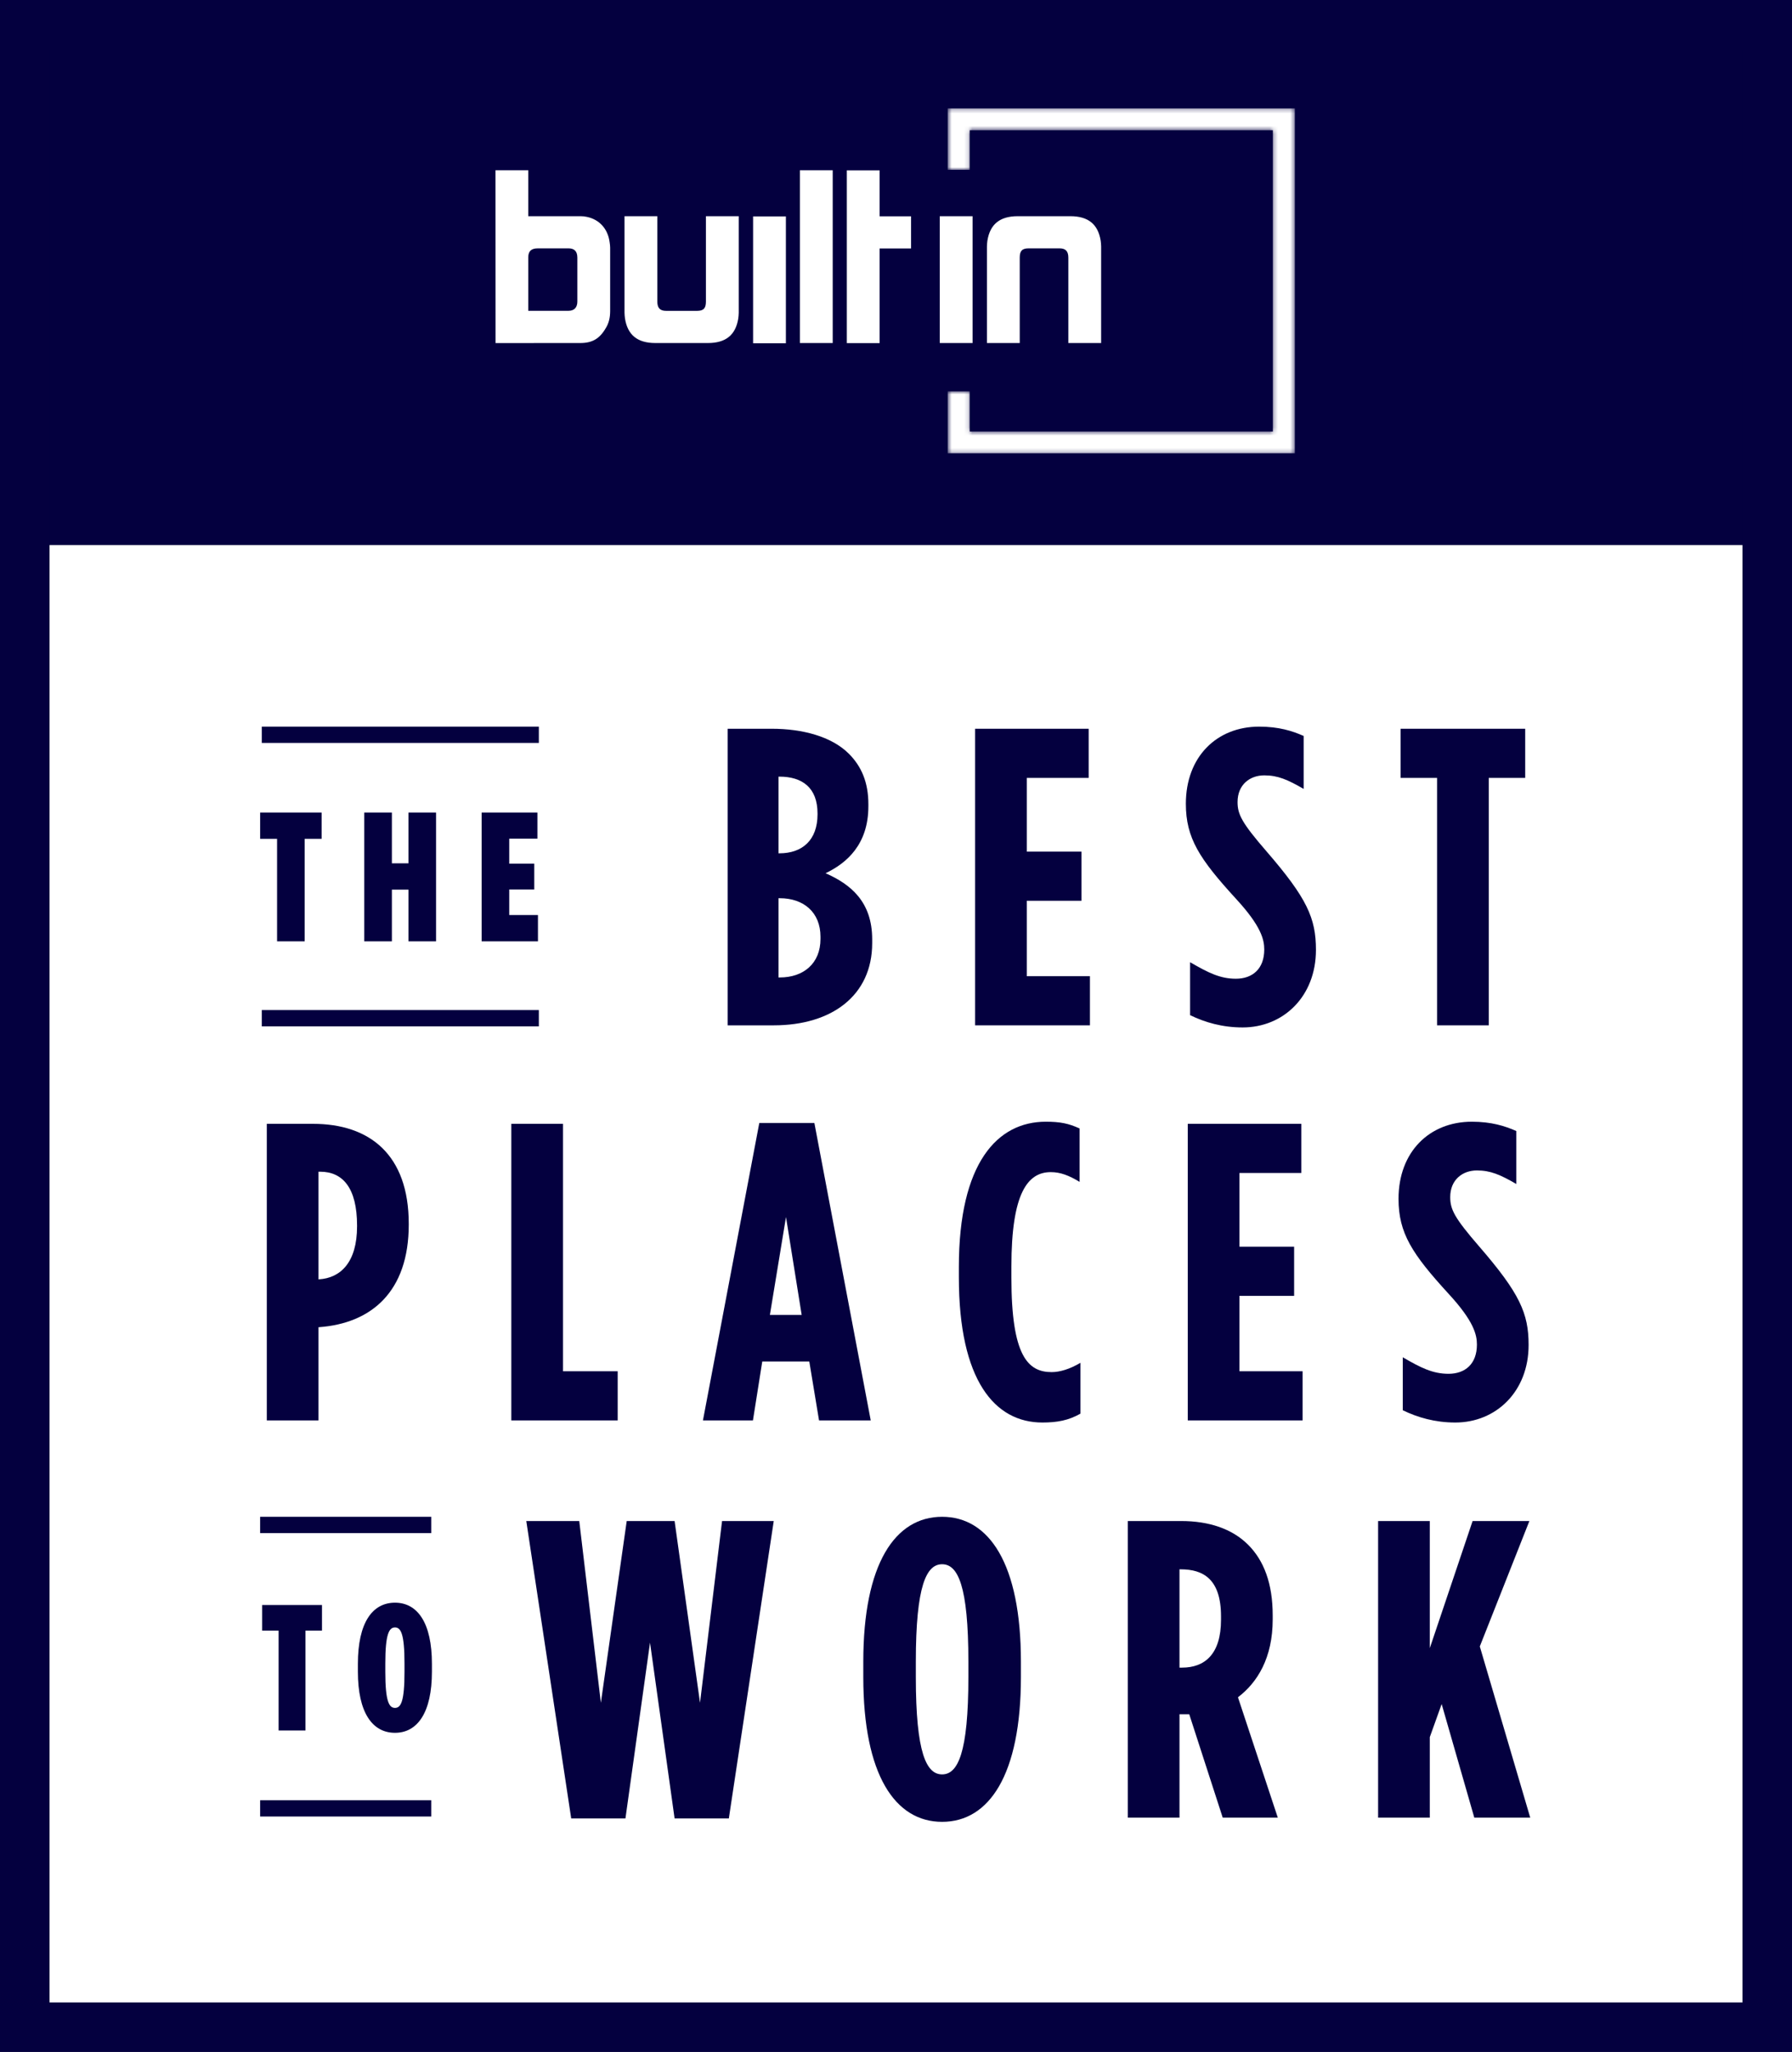 <svg width="434" height="497" viewBox="0 0 434 497" fill="none" xmlns="http://www.w3.org/2000/svg">
<rect x="0" y="0" width="434" height="497" fill="#808080" stroke="none"/>
<rect x="7" y="132" width="420" height="355" fill="white"/>
<rect y="4" width="434" height="128" fill="#04003F"/>
<rect x="6" y="6" width="422" height="485" stroke="#04003F" stroke-width="12"/>
<path fill-rule="evenodd" clip-rule="evenodd" d="M266.566 58.281C265.928 54.357 263.611 52.365 259.202 52.365H246.501C242.096 52.365 239.778 54.357 239.138 58.281C239.08 58.739 239.022 59.248 239.022 59.703V83.086H246.967V62.392C246.967 60.795 247.539 60.158 249.087 60.158H256.629C258.018 60.158 258.739 60.795 258.739 62.392V83.086H266.684V59.703C266.684 59.248 266.623 58.739 266.566 58.281ZM227.601 83.086H235.544V52.365H227.601V83.086ZM213.034 41.259H205.09V83.109H213.034V60.183H220.645V52.388H213.034V41.259ZM193.728 83.086H201.671V41.237H193.728V83.086ZM139.827 62.377C139.827 60.731 138.94 60.16 137.74 60.16H130.203C128.69 60.16 127.94 60.829 127.94 62.321V75.28H137.709C139.098 75.28 139.827 74.423 139.827 73.06V62.377ZM147.654 58.736C147.714 59.136 147.772 59.59 147.772 59.987V75.349C147.772 77.001 147.423 78.307 146.728 79.445C145.218 82.063 143.422 83.086 140.524 83.086L120.016 83.095L120 41.237H127.94V52.365H140.64C141.161 52.365 141.683 52.422 142.147 52.536C145.161 53.162 147.248 55.438 147.654 58.736ZM170.966 73.06C170.966 74.657 170.395 75.293 168.847 75.293H161.305C159.916 75.293 159.195 74.657 159.195 73.06V52.365H151.25V75.748C151.25 76.203 151.31 76.713 151.368 77.171C152.005 81.094 154.323 83.086 158.731 83.086H171.433C175.838 83.086 178.156 81.094 178.796 77.171C178.853 76.713 178.911 76.203 178.911 75.748V52.365H170.966V73.06ZM182.39 83.139H190.332V52.417H182.39V83.139Z" fill="white"/>
<mask id="mask0_2_260" style="mask-type:alpha" maskUnits="userSpaceOnUse" x="229" y="26" width="85" height="84">
<path fill-rule="evenodd" clip-rule="evenodd" d="M229.533 26.253V41.145H234.865V31.544H308.262V104.513H234.865V94.769H229.533V109.804H313.594V26.253H229.533Z" fill="white"/>
</mask>
<g mask="url(#mask0_2_260)">
<path fill-rule="evenodd" clip-rule="evenodd" d="M229.533 26.253V41.145H234.865V31.544H308.262V104.513H234.865V94.769H229.533V109.804H313.594V26.253H229.533Z" fill="white"/>
</g>
<path d="M67.104 228.006H73.79V203.177H77.891V196.802H63.003V203.177H67.104V228.006Z" fill="#04003F"/>
<path d="M88.222 228.006H94.909V215.48H98.921V228.006H105.607V196.802H98.921V209.106H94.909V196.802H88.222V228.006Z" fill="#04003F"/>
<path d="M116.645 228.006H130.286V221.632H123.332V215.436H129.394V209.195H123.332V203.132H130.152V196.802H116.645V228.006Z" fill="#04003F"/>
<path fill-rule="evenodd" clip-rule="evenodd" d="M130.5 248.595H63.402V244.648H130.5V248.595Z" fill="#04003F"/>
<path fill-rule="evenodd" clip-rule="evenodd" d="M130.5 179.947H63.402V176H130.5V179.947Z" fill="#04003F"/>
<path d="M67.473 419.143H73.986V394.961H77.98V388.752H63.479V394.961H67.473V419.143Z" fill="#04003F"/>
<path d="M95.662 419.708C101.132 419.708 104.606 414.758 104.606 404.903V402.993C104.606 393.094 101.132 388.188 95.662 388.188C90.148 388.188 86.675 393.094 86.675 402.993V404.903C86.675 414.758 90.148 419.708 95.662 419.708ZM95.662 413.673C94.229 413.673 93.317 412.11 93.317 404.946V402.906C93.317 395.785 94.229 394.179 95.662 394.179C97.095 394.179 97.963 395.785 97.963 402.906V404.946C97.963 412.11 97.095 413.673 95.662 413.673Z" fill="#04003F"/>
<path fill-rule="evenodd" clip-rule="evenodd" d="M104.443 439.98H63.001V436.033H104.443V439.98Z" fill="#04003F"/>
<path fill-rule="evenodd" clip-rule="evenodd" d="M104.443 371.331H63V367.384H104.443V371.331Z" fill="#04003F"/>
<path d="M138.339 440.45H151.475L157.427 397.862L163.379 440.45H176.514L187.392 368.41H174.872L169.536 412.434L163.379 368.41H151.783L145.523 412.434L140.289 368.41H127.462L138.339 440.45Z" fill="#04003F"/>
<path d="M228.167 441.27C239.558 441.27 247.254 429.88 247.254 406.174V402.48C247.254 378.775 239.558 367.384 228.167 367.384C216.776 367.384 209.079 378.775 209.079 402.48V406.174C209.079 429.88 216.776 441.27 228.167 441.27ZM228.167 429.777C224.37 429.777 221.804 424.646 221.804 406.174V402.48C221.804 384.008 224.37 378.877 228.167 378.877C231.964 378.877 234.529 384.008 234.529 402.48V406.174C234.529 424.646 231.964 429.777 228.167 429.777Z" fill="#04003F"/>
<path d="M273.138 440.244H285.658V415.205H288.018L296.125 440.244H309.465L299.819 411.1C304.54 407.508 308.234 401.557 308.234 392.218V391.295C308.234 383.495 306.079 377.954 302.282 374.157C298.382 370.257 292.738 368.41 286.068 368.41H273.138V440.244ZM285.658 403.917V380.109H285.965C291.404 380.109 295.714 382.469 295.714 391.5V392.321C295.714 400.736 291.712 403.917 286.273 403.917H285.658Z" fill="#04003F"/>
<path d="M333.76 440.244H346.28V420.746L349.153 412.742L357.055 440.244H370.601L358.389 398.786L370.396 368.41H356.645L346.28 399.196V368.41H333.76V440.244Z" fill="#04003F"/>
<path d="M176.238 248.347H187.424C201.38 248.347 211.232 241.164 211.232 228.439V227.515C211.232 218.382 205.998 214.175 199.944 211.507C205.075 209.044 210.308 204.528 210.308 195.293V194.779C210.308 189.546 208.666 185.646 205.588 182.568C201.38 178.36 194.299 176.513 186.911 176.513H176.238V248.347ZM197.994 197.242C197.994 203.502 194.299 206.683 188.758 206.683H188.553V188.109H188.758C194.299 188.109 197.994 190.777 197.994 197.037V197.242ZM198.712 226.9V227.413C198.712 233.365 194.607 236.751 188.861 236.751H188.553V217.561H188.861C194.607 217.561 198.712 220.948 198.712 226.9Z" fill="#04003F"/>
<path d="M236.159 248.347H263.969V236.443H248.679V218.177H261.917V206.273H248.679V188.417H263.661V176.513H236.159V248.347Z" fill="#04003F"/>
<path d="M300.952 248.86C310.804 248.86 318.705 241.369 318.705 230.081C318.705 222.384 316.55 217.561 306.699 206.17C300.747 199.295 299.721 197.242 299.721 194.266C299.721 190.059 302.697 187.801 306.186 187.801C309.469 187.801 311.83 188.828 315.729 191.085V178.258C312.959 177.026 309.675 176 304.954 176C294.692 176 287.201 183.286 287.201 194.677C287.201 202.989 290.485 208.017 299.31 217.664C305.467 224.334 306.186 227.618 306.186 229.978C306.186 234.699 303.312 237.059 299.31 237.059C295.513 237.059 292.64 235.622 288.227 233.057V245.884C291.819 247.629 296.026 248.86 300.952 248.86Z" fill="#04003F"/>
<path d="M348.04 248.347H360.559V188.417H369.385V176.513H339.214V188.417H348.04V248.347Z" fill="#04003F"/>
<path d="M64.616 344.039H77.136V321.462H77.239C89.963 320.539 98.994 312.842 98.994 296.628V296.423C98.994 279.593 89.45 272.205 75.802 272.205H64.616V344.039ZM77.136 309.866V283.801H77.546C82.985 283.801 86.474 287.7 86.474 296.833V297.039C86.474 305.761 82.472 309.558 77.239 309.866H77.136Z" fill="#04003F"/>
<path d="M123.836 344.039H149.593V332.135H136.355V272.205H123.836V344.039Z" fill="#04003F"/>
<path d="M170.243 344.039H182.353L184.61 329.775H196.001L198.361 344.039H210.881L197.232 271.999H183.892L170.243 344.039ZM186.457 318.486L190.357 294.781L194.154 318.486H186.457Z" fill="#04003F"/>
<path d="M252.44 344.552C256.032 344.552 258.802 344.039 261.676 342.397V330.082C259.11 331.622 256.647 332.34 254.698 332.34C248.951 332.34 244.949 328.44 244.949 309.456V306.788C244.949 288.829 248.951 283.903 254.492 283.903C256.853 283.903 258.905 284.724 261.47 286.264V273.333C258.802 272.102 256.75 271.692 253.261 271.692C241.562 271.692 232.224 281.646 232.224 306.89V309.353C232.224 334.392 240.946 344.552 252.44 344.552Z" fill="#04003F"/>
<path d="M287.664 344.039H315.474V332.135H300.183V313.868H313.421V301.964H300.183V284.109H315.166V272.205H287.664V344.039Z" fill="#04003F"/>
<path d="M352.457 344.552C362.308 344.552 370.21 337.061 370.21 325.772C370.21 318.076 368.055 313.253 358.203 301.862C352.251 294.986 351.225 292.934 351.225 289.958C351.225 285.75 354.201 283.493 357.69 283.493C360.974 283.493 363.334 284.519 367.234 286.777V273.949C364.463 272.718 361.179 271.692 356.459 271.692C346.197 271.692 338.706 278.978 338.706 290.368C338.706 298.681 341.989 303.709 350.815 313.355C356.972 320.026 357.69 323.309 357.69 325.67C357.69 330.39 354.817 332.75 350.815 332.75C347.018 332.75 344.144 331.314 339.732 328.748V341.576C343.323 343.32 347.531 344.552 352.457 344.552Z" fill="#04003F"/>
</svg>
